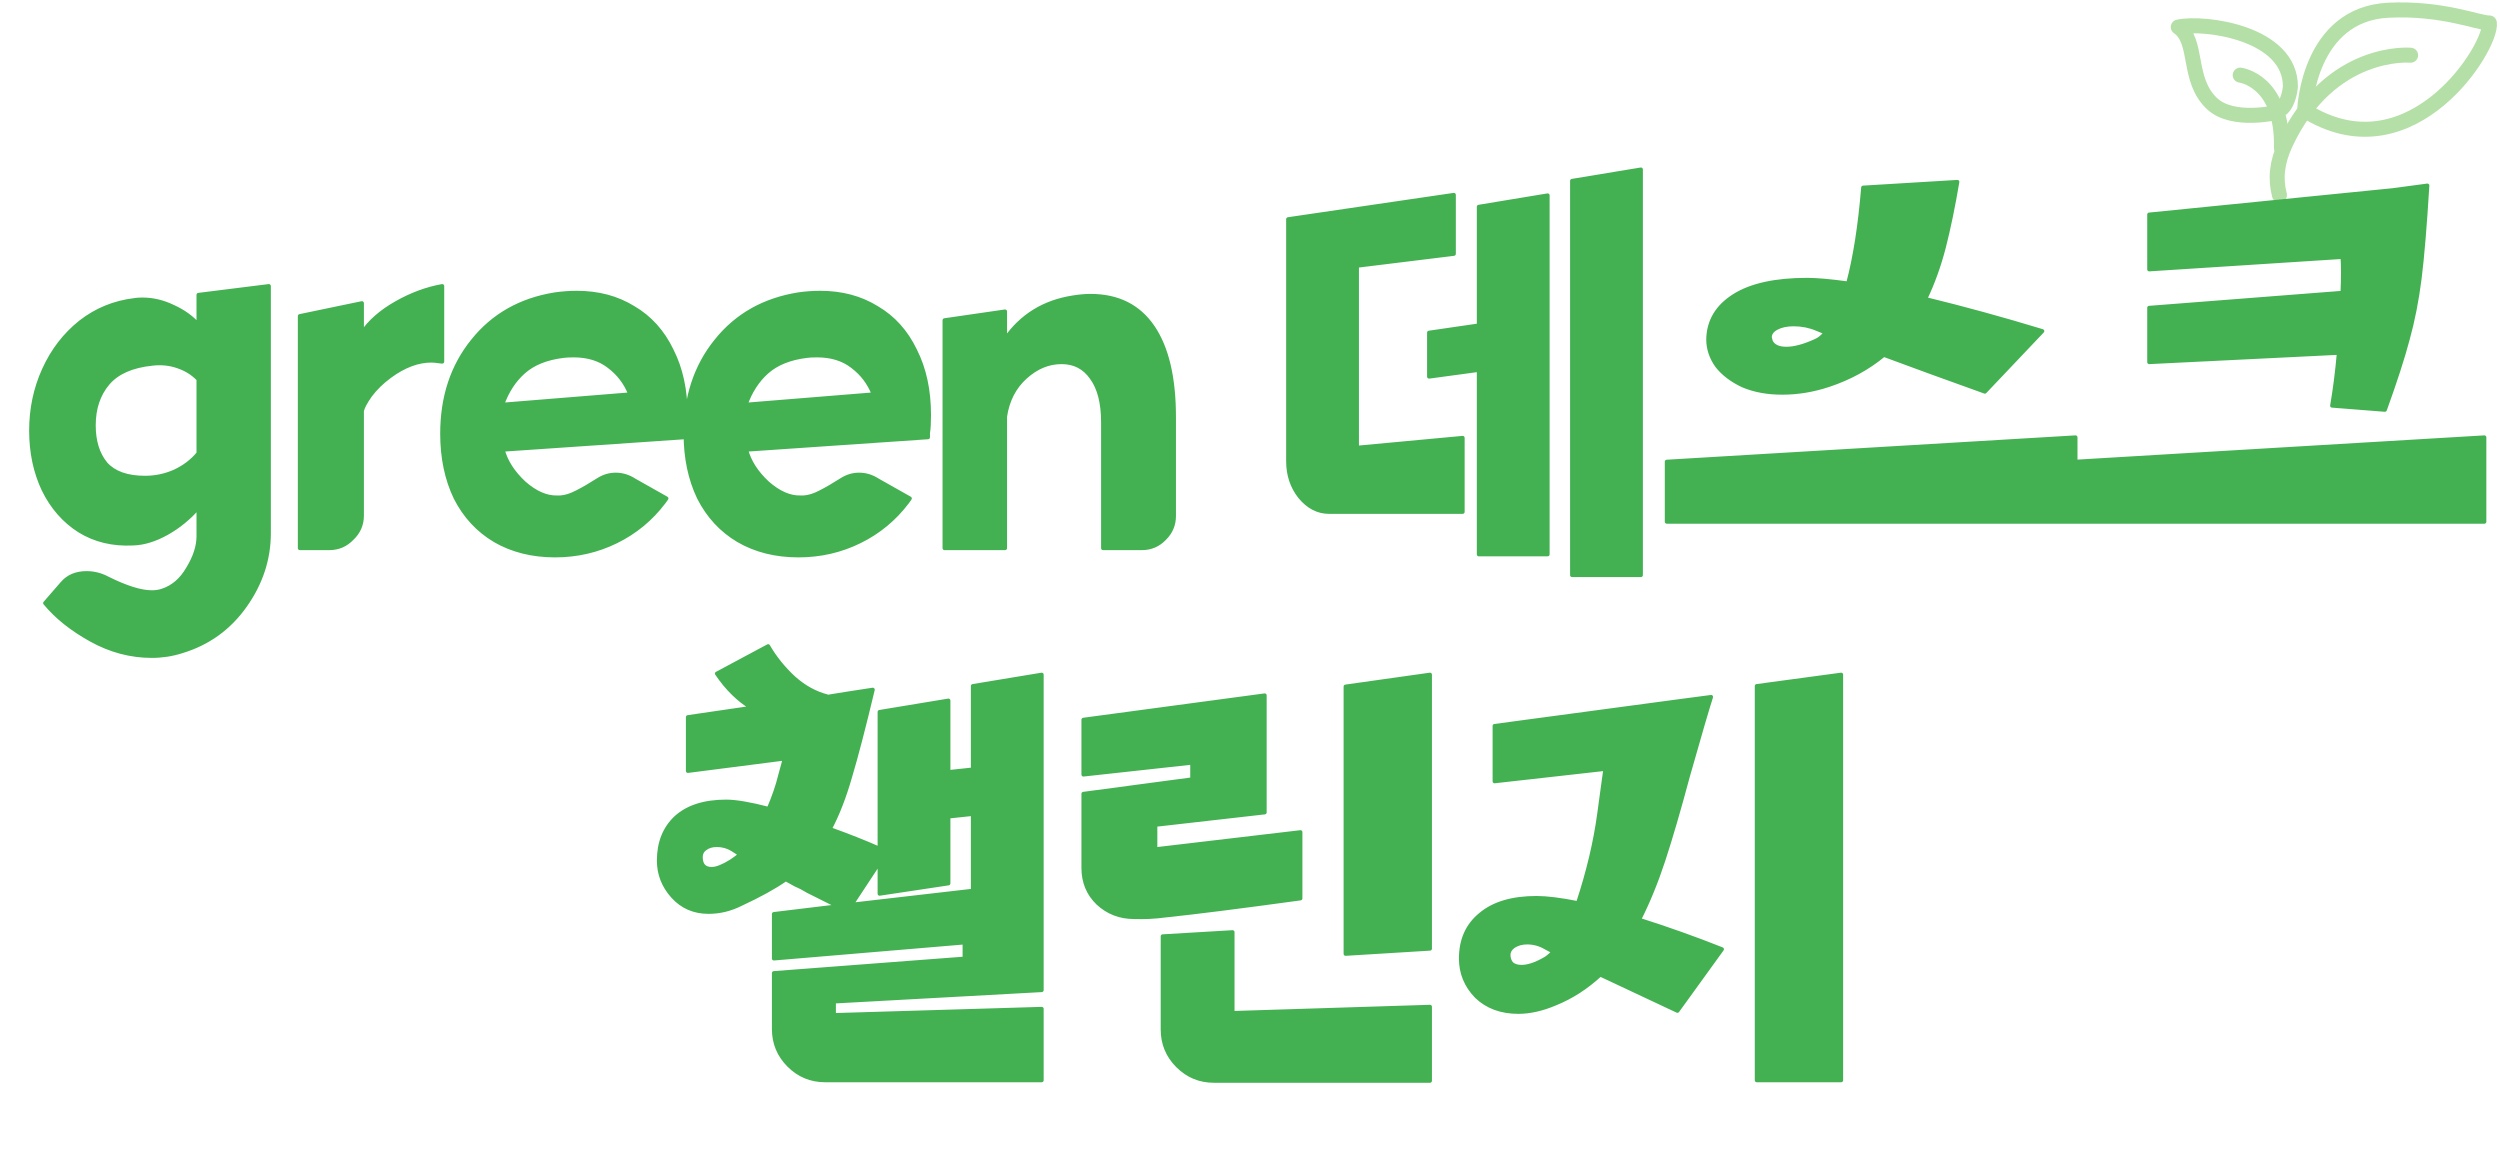 <svg width="386" height="180" viewBox="0 0 386 180" fill="none" xmlns="http://www.w3.org/2000/svg">
<g clip-path="url(#clip0_3225_48584)">
<g clip-path="url(#clip1_3225_48584)">
<path d="M345.888 11.6C345.888 11.6 352.503 12.417 352.254 22.828" stroke="#B4DFA6" stroke-width="2.317" stroke-miterlimit="10" stroke-linecap="round" stroke-linejoin="round"/>
<path d="M372.197 8.525C372.197 8.525 359.775 7.388 352.885 22.165C351.521 25.092 351.292 27.63 351.949 30.117" stroke="#B4DFA6" stroke-width="2.317" stroke-miterlimit="10" stroke-linecap="round" stroke-linejoin="round"/>
<path d="M355.868 16.709C355.868 16.709 356.512 2.207 368.735 1.58C377.128 1.155 382.744 3.602 384.356 3.543C384.839 7.14 372.575 26.796 356.554 17.479" stroke="#B4DFA6" stroke-width="2.317" stroke-miterlimit="10" stroke-linecap="round" stroke-linejoin="round"/>
<path d="M351.499 17.37C351.499 17.37 344.761 18.983 341.575 16.035C337.591 12.35 339.52 6.367 336.326 4.178C340.348 3.306 353.71 5.062 353.64 13.418C353.567 14.179 353.218 15.898 352.408 16.68" stroke="#B4DFA6" stroke-width="2.317" stroke-miterlimit="10" stroke-linecap="round" stroke-linejoin="round"/>
</g>
<path d="M22.4 73.76C24 73.76 25.52 73.44 26.96 72.8C28.453 72.107 29.68 71.173 30.64 70V58.56C29.787 57.653 28.72 56.987 27.44 56.56C26.213 56.133 24.907 56 23.52 56.16C20.373 56.48 18.08 57.493 16.64 59.2C15.2 60.907 14.48 63.067 14.48 65.68C14.48 68.133 15.093 70.107 16.32 71.6C17.6 73.04 19.627 73.76 22.4 73.76ZM4.8 66.48C4.8 63.12 5.467 59.973 6.8 57.04C8.133 54.107 10 51.68 12.4 49.76C14.853 47.84 17.653 46.693 20.8 46.32C21.067 46.267 21.467 46.24 22 46.24C23.6 46.24 25.173 46.613 26.72 47.36C28.267 48.053 29.573 48.987 30.64 50.16V45.52L41.52 44.16V82.32C41.52 86.32 40.293 90.053 37.84 93.52C35.387 96.987 32.133 99.333 28.08 100.56C26.587 101.04 25.04 101.28 23.44 101.28C20.187 101.28 17.067 100.453 14.08 98.8C11.093 97.147 8.72 95.253 6.96 93.12L9.6 90.08C10.507 89.013 11.76 88.48 13.36 88.48C14.48 88.48 15.547 88.747 16.56 89.28C19.44 90.72 21.733 91.44 23.44 91.44C24.027 91.44 24.56 91.36 25.04 91.2C26.693 90.667 28.027 89.52 29.04 87.76C30.107 86 30.64 84.347 30.64 82.8V78.32C29.2 79.973 27.573 81.307 25.76 82.32C23.947 83.333 22.213 83.867 20.56 83.92C17.413 84.08 14.64 83.413 12.24 81.92C9.893 80.427 8.053 78.32 6.72 75.6C5.44 72.88 4.8 69.84 4.8 66.48ZM46.288 48.8L55.888 46.8V51.44C57.061 49.68 58.821 48.133 61.167 46.8C63.514 45.467 65.888 44.587 68.287 44.16V55.84H68.207C67.461 55.733 66.927 55.68 66.608 55.68C64.528 55.68 62.394 56.48 60.208 58.08C58.981 58.987 57.968 59.973 57.167 61.04C56.421 62.107 55.994 62.907 55.888 63.44V79.6C55.888 80.987 55.381 82.16 54.367 83.12C53.407 84.133 52.234 84.64 50.847 84.64H46.288V48.8ZM97.306 60.88C96.612 59.12 95.519 57.68 94.026 56.56C92.586 55.44 90.772 54.88 88.586 54.88C87.892 54.88 87.359 54.907 86.986 54.96C84.372 55.28 82.319 56.107 80.826 57.44C79.386 58.72 78.292 60.4 77.546 62.48L97.306 60.88ZM68.266 66.96C68.266 61.307 69.839 56.533 72.986 52.64C76.132 48.693 80.372 46.293 85.706 45.44C86.826 45.28 87.946 45.2 89.066 45.2C92.372 45.2 95.279 45.973 97.786 47.52C100.346 49.013 102.319 51.2 103.706 54.08C105.146 56.907 105.866 60.24 105.866 64.08C105.866 65.307 105.812 66.24 105.706 66.88V67.52L77.626 69.44C78.106 71.253 79.199 72.96 80.906 74.56C82.666 76.107 84.372 76.853 86.026 76.8H86.506C87.306 76.747 88.159 76.48 89.066 76C90.026 75.52 91.172 74.853 92.506 74C93.306 73.52 94.159 73.28 95.066 73.28C96.079 73.28 97.039 73.573 97.946 74.16L102.906 76.96L102.506 77.52C100.532 80.133 98.079 82.16 95.146 83.6C92.212 85.04 89.066 85.76 85.706 85.76C82.186 85.76 79.092 84.987 76.426 83.44C73.812 81.893 71.786 79.707 70.346 76.88C68.959 74 68.266 70.693 68.266 66.96ZM134.887 60.88C134.194 59.12 133.1 57.68 131.607 56.56C130.167 55.44 128.354 54.88 126.167 54.88C125.474 54.88 124.94 54.907 124.567 54.96C121.954 55.28 119.9 56.107 118.407 57.44C116.967 58.72 115.874 60.4 115.127 62.48L134.887 60.88ZM105.847 66.96C105.847 61.307 107.42 56.533 110.567 52.64C113.714 48.693 117.954 46.293 123.287 45.44C124.407 45.28 125.527 45.2 126.647 45.2C129.954 45.2 132.86 45.973 135.367 47.52C137.927 49.013 139.9 51.2 141.287 54.08C142.727 56.907 143.447 60.24 143.447 64.08C143.447 65.307 143.394 66.24 143.287 66.88V67.52L115.207 69.44C115.687 71.253 116.78 72.96 118.487 74.56C120.247 76.107 121.954 76.853 123.607 76.8H124.087C124.887 76.747 125.74 76.48 126.647 76C127.607 75.52 128.754 74.853 130.087 74C130.887 73.52 131.74 73.28 132.647 73.28C133.66 73.28 134.62 73.573 135.527 74.16L140.487 76.96L140.087 77.52C138.114 80.133 135.66 82.16 132.727 83.6C129.794 85.04 126.647 85.76 123.287 85.76C119.767 85.76 116.674 84.987 114.007 83.44C111.394 81.893 109.367 79.707 107.927 76.88C106.54 74 105.847 70.693 105.847 66.96ZM165.668 45.92C166.628 45.76 167.535 45.68 168.388 45.68C172.601 45.68 175.801 47.28 177.988 50.48C180.175 53.68 181.268 58.32 181.268 64.4V79.68C181.268 81.013 180.788 82.16 179.828 83.12C178.868 84.133 177.695 84.64 176.308 84.64H170.308V65.2C170.308 62.213 169.721 59.92 168.548 58.32C167.428 56.72 165.881 55.92 163.908 55.92C161.881 55.92 160.015 56.693 158.308 58.24C156.601 59.787 155.561 61.813 155.188 64.32V84.64H145.828V49.44L155.188 48.08V52.4C157.695 48.773 161.188 46.613 165.668 45.92ZM228.321 85.6V57.12L220.641 58.16V51.36L228.321 50.24V31.92L238.961 30.16V85.6H228.321ZM198.881 33.84L224.481 30.08V39.2L209.521 41.04V69.12L225.841 67.6V79.04H205.201C203.495 79.04 202.001 78.267 200.721 76.72C199.495 75.173 198.881 73.333 198.881 71.2V33.84ZM242.721 27.92L253.361 26.16V88.8H242.721V27.92ZM320.464 80.56H257.344V71.28L320.464 67.52V80.56ZM263.744 52.4C263.797 49.573 265.13 47.333 267.744 45.68C270.357 44.027 274.117 43.2 279.024 43.2C280.517 43.2 282.624 43.387 285.344 43.76C286.41 39.76 287.184 34.827 287.664 28.96L302.224 28.08C301.584 31.867 300.89 35.227 300.144 38.16C299.397 41.04 298.437 43.707 297.264 46.16C303.184 47.6 309.21 49.253 315.344 51.12L306.464 60.48C300.65 58.4 295.45 56.507 290.864 54.8C288.41 56.827 285.584 58.373 282.384 59.44C279.984 60.24 277.584 60.64 275.184 60.64C272.89 60.64 270.864 60.267 269.104 59.52C267.397 58.72 266.064 57.707 265.104 56.48C264.197 55.2 263.744 53.84 263.744 52.4ZM273.424 52.72C273.797 53.467 274.597 53.84 275.824 53.84C277.05 53.84 278.544 53.44 280.304 52.64C280.837 52.427 281.37 52 281.904 51.36L280.544 50.8C279.424 50.32 278.224 50.08 276.944 50.08C275.877 50.08 274.997 50.267 274.304 50.64C273.61 51.013 273.264 51.493 273.264 52.08L273.424 52.72ZM383.592 80.56H320.472V71.28L383.592 67.52V80.56ZM331.832 47.52L361.672 45.2C361.779 42.853 361.779 41.013 361.672 39.68L331.832 41.6V33.12L369.432 29.36L374.792 28.64C374.419 34.827 374.019 39.627 373.592 43.04C373.165 46.4 372.552 49.52 371.752 52.4C371.005 55.227 369.832 58.853 368.232 63.28L360.072 62.64C360.499 60.187 360.845 57.467 361.112 54.48L331.832 55.92V47.52ZM128.763 154.64V156.72L160.843 155.76V166.8H127.403C125.217 166.8 123.35 166.027 121.803 164.48C120.257 162.933 119.483 161.067 119.483 158.88V150.24L148.923 148V145.52L119.483 148V141.12L129.403 139.92L124.763 137.6C124.07 137.173 123.403 136.827 122.763 136.56C122.177 136.24 121.697 135.973 121.323 135.76C119.563 136.987 117.243 138.267 114.363 139.6C112.763 140.4 111.11 140.8 109.403 140.8C107.163 140.8 105.323 140 103.883 138.4C102.443 136.8 101.723 134.96 101.723 132.88C101.723 130.107 102.603 127.893 104.363 126.24C106.177 124.587 108.763 123.76 112.123 123.76C113.617 123.76 115.803 124.133 118.683 124.88C119.483 123.013 120.07 121.307 120.443 119.76C120.87 118.213 121.11 117.333 121.163 117.12L106.203 119.04V110.72L116.043 109.28C114.017 108.053 112.23 106.293 110.683 104L118.603 99.76C119.617 101.52 120.923 103.147 122.523 104.64C124.123 106.08 125.857 107.04 127.723 107.52L127.643 107.6L130.603 107.12L134.763 106.48C133.377 112.293 132.203 116.8 131.243 120C130.337 123.147 129.297 125.813 128.123 128C130.95 129.013 133.51 130.027 135.803 131.04V109.92L146.443 108.16V119.2L150.203 118.8V105.92L160.843 104.16V152.88L128.763 154.64ZM108.203 132.32C108.203 133.547 108.763 134.16 109.883 134.16C110.63 134.16 111.643 133.76 112.923 132.96C113.563 132.533 114.017 132.187 114.283 131.92L113.163 131.2C112.417 130.72 111.59 130.48 110.683 130.48C109.937 130.48 109.323 130.667 108.843 131.04C108.417 131.36 108.203 131.787 108.203 132.32ZM150.203 137.52V125.68L146.443 126.08V136.4L135.803 138V133.12L131.483 139.68L150.203 137.52ZM220.793 166.88H187.433C185.247 166.88 183.38 166.107 181.833 164.56C180.287 163.013 179.513 161.147 179.513 158.96V144.56L190.313 143.92V156.4L220.793 155.44V166.88ZM207.753 106L220.793 104.16V146.48L207.753 147.28V106ZM178.393 127.36V131.12L200.793 128.48V138.72C191.46 140 184.5 140.88 179.913 141.36C178.313 141.573 176.713 141.653 175.113 141.6C172.927 141.6 171.06 140.88 169.513 139.44C168.02 138 167.273 136.187 167.273 134V122.56L184.073 120.32V117.76L167.273 119.6V111.12L195.273 107.36V125.44L178.393 127.36ZM271.238 166.8V105.92L284.278 104.16V166.8H271.238ZM258.758 108.32L264.198 107.6C263.611 109.413 262.411 113.52 260.598 119.92C259.211 125.093 257.958 129.387 256.838 132.8C255.718 136.213 254.464 139.28 253.078 142C257.451 143.387 261.718 144.907 265.878 146.56L258.998 156.08L247.078 150.48C244.944 152.453 242.624 153.947 240.118 154.96C238.091 155.813 236.198 156.24 234.438 156.24C231.771 156.24 229.611 155.44 227.958 153.84C226.358 152.187 225.558 150.24 225.558 148C225.558 145.12 226.571 142.853 228.598 141.2C230.624 139.493 233.504 138.64 237.238 138.64C238.838 138.64 240.971 138.907 243.638 139.44C245.238 134.587 246.331 129.973 246.918 125.6C247.504 121.227 247.824 118.933 247.878 118.72L230.758 120.64V112.08L258.758 108.32ZM232.918 147.44C232.918 147.973 233.078 148.427 233.398 148.8C233.771 149.12 234.278 149.28 234.918 149.28C235.931 149.28 237.131 148.88 238.518 148.08C238.838 147.92 239.291 147.547 239.878 146.96L238.678 146.32C237.771 145.787 236.811 145.52 235.798 145.52C234.998 145.52 234.304 145.707 233.718 146.08C233.184 146.453 232.918 146.907 232.918 147.44Z" fill="#43B152"/>
<path d="M26.96 72.8L27.082 73.074L27.086 73.072L26.96 72.8ZM30.64 70L30.872 70.19C30.916 70.136 30.94 70.069 30.94 70H30.64ZM30.64 58.56H30.94C30.94 58.484 30.911 58.41 30.858 58.354L30.64 58.56ZM27.44 56.56L27.341 56.843L27.345 56.845L27.44 56.56ZM23.52 56.16L23.55 56.459L23.554 56.458L23.52 56.16ZM16.64 59.2L16.411 59.007L16.64 59.2ZM16.32 71.6L16.088 71.791L16.096 71.799L16.32 71.6ZM6.8 57.04L7.073 57.164L6.8 57.04ZM12.4 49.76L12.215 49.524L12.213 49.526L12.4 49.76ZM20.8 46.32L20.835 46.618C20.843 46.617 20.851 46.616 20.859 46.614L20.8 46.32ZM26.72 47.36L26.59 47.63L26.597 47.634L26.72 47.36ZM30.64 50.16L30.418 50.362C30.501 50.453 30.633 50.484 30.748 50.44C30.864 50.395 30.94 50.284 30.94 50.16H30.64ZM30.64 45.52L30.603 45.222C30.453 45.241 30.34 45.369 30.34 45.52H30.64ZM41.52 44.16H41.82C41.82 44.074 41.783 43.992 41.718 43.935C41.654 43.878 41.568 43.852 41.483 43.862L41.52 44.16ZM37.84 93.52L38.085 93.693L37.84 93.52ZM28.08 100.56L27.993 100.273L27.988 100.274L28.08 100.56ZM14.08 98.8L13.935 99.062L14.08 98.8ZM6.96 93.12L6.733 92.923C6.637 93.034 6.635 93.198 6.729 93.311L6.96 93.12ZM9.6 90.08L9.827 90.277L9.829 90.274L9.6 90.08ZM16.56 89.28L16.42 89.546L16.426 89.548L16.56 89.28ZM25.04 91.2L24.948 90.915L24.945 90.915L25.04 91.2ZM29.04 87.76L28.783 87.605L28.78 87.61L29.04 87.76ZM30.64 78.32H30.94C30.94 78.195 30.862 78.083 30.745 78.039C30.628 77.995 30.496 78.029 30.414 78.123L30.64 78.32ZM25.76 82.32L25.614 82.058L25.76 82.32ZM20.56 83.92L20.55 83.62L20.545 83.62L20.56 83.92ZM12.24 81.92L12.079 82.173L12.082 82.175L12.24 81.92ZM6.72 75.6L6.449 75.728L6.451 75.732L6.72 75.6ZM22.4 74.06C24.041 74.06 25.603 73.731 27.082 73.074L26.838 72.526C25.437 73.148 23.959 73.46 22.4 73.46V74.06ZM27.086 73.072C28.617 72.361 29.881 71.401 30.872 70.19L30.408 69.81C29.479 70.945 28.29 71.852 26.834 72.528L27.086 73.072ZM30.94 70V58.56H30.34V70H30.94ZM30.858 58.354C29.968 57.409 28.858 56.716 27.535 56.275L27.345 56.845C28.582 57.257 29.605 57.898 30.422 58.766L30.858 58.354ZM27.539 56.277C26.266 55.834 24.914 55.697 23.486 55.862L23.554 56.458C24.9 56.303 26.161 56.433 27.341 56.843L27.539 56.277ZM23.49 55.861C20.298 56.186 17.919 57.219 16.411 59.007L16.869 59.394C18.241 57.767 20.449 56.774 23.55 56.459L23.49 55.861ZM16.411 59.007C14.918 60.776 14.18 63.008 14.18 65.68H14.78C14.78 63.125 15.482 61.037 16.869 59.394L16.411 59.007ZM14.18 65.68C14.18 68.184 14.807 70.23 16.088 71.79L16.552 71.41C15.38 69.983 14.78 68.083 14.78 65.68H14.18ZM16.096 71.799C17.454 73.327 19.579 74.06 22.4 74.06V73.46C19.674 73.46 17.746 72.753 16.544 71.401L16.096 71.799ZM5.1 66.48C5.1 63.161 5.758 60.057 7.073 57.164L6.527 56.916C5.175 59.89 4.5 63.079 4.5 66.48H5.1ZM7.073 57.164C8.388 54.272 10.226 51.883 12.587 49.994L12.213 49.526C9.774 51.477 7.879 53.942 6.527 56.916L7.073 57.164ZM12.585 49.996C14.994 48.111 17.742 46.985 20.835 46.618L20.765 46.022C17.564 46.402 14.713 47.569 12.215 49.524L12.585 49.996ZM20.859 46.614C21.096 46.567 21.471 46.54 22 46.54V45.94C21.462 45.94 21.038 45.967 20.741 46.026L20.859 46.614ZM22 46.54C23.552 46.54 25.081 46.902 26.59 47.63L26.85 47.09C25.266 46.325 23.648 45.94 22 45.94V46.54ZM26.597 47.634C28.109 48.311 29.381 49.221 30.418 50.362L30.862 49.958C29.766 48.752 28.424 47.795 26.843 47.086L26.597 47.634ZM30.94 50.16V45.52H30.34V50.16H30.94ZM30.677 45.818L41.557 44.458L41.483 43.862L30.603 45.222L30.677 45.818ZM41.22 44.16V82.32H41.82V44.16H41.22ZM41.22 82.32C41.22 86.254 40.015 89.927 37.595 93.347L38.085 93.693C40.572 90.179 41.82 86.386 41.82 82.32H41.22ZM37.595 93.347C35.18 96.759 31.982 99.066 27.993 100.273L28.167 100.847C32.284 99.601 35.593 97.214 38.085 93.693L37.595 93.347ZM27.988 100.274C26.525 100.745 25.009 100.98 23.44 100.98V101.58C25.07 101.58 26.648 101.335 28.172 100.846L27.988 100.274ZM23.44 100.98C20.24 100.98 17.17 100.168 14.225 98.537L13.935 99.062C16.964 100.739 20.133 101.58 23.44 101.58V100.98ZM14.225 98.537C11.264 96.898 8.923 95.028 7.191 92.929L6.729 93.311C8.517 95.479 10.923 97.395 13.935 99.062L14.225 98.537ZM7.187 93.317L9.827 90.277L9.373 89.883L6.733 92.923L7.187 93.317ZM9.829 90.274C10.67 89.285 11.834 88.78 13.36 88.78V88.18C11.686 88.18 10.344 88.742 9.371 89.886L9.829 90.274ZM13.36 88.78C14.43 88.78 15.449 89.034 16.42 89.546L16.7 89.014C15.644 88.459 14.53 88.18 13.36 88.18V88.78ZM16.426 89.548C19.317 90.994 21.662 91.74 23.44 91.74V91.14C21.805 91.14 19.563 90.446 16.694 89.012L16.426 89.548ZM23.44 91.74C24.054 91.74 24.62 91.656 25.135 91.485L24.945 90.915C24.5 91.064 24 91.14 23.44 91.14V91.74ZM25.132 91.486C26.868 90.925 28.256 89.723 29.3 87.91L28.78 87.61C27.797 89.317 26.519 90.408 24.948 90.915L25.132 91.486ZM29.297 87.915C30.383 86.124 30.94 84.417 30.94 82.8H30.34C30.34 84.277 29.831 85.876 28.783 87.605L29.297 87.915ZM30.94 82.8V78.32H30.34V82.8H30.94ZM30.414 78.123C28.995 79.752 27.395 81.063 25.614 82.058L25.906 82.582C27.752 81.551 29.405 80.195 30.866 78.517L30.414 78.123ZM25.614 82.058C23.832 83.054 22.145 83.569 20.55 83.62L20.57 84.22C22.282 84.165 24.062 83.613 25.906 82.582L25.614 82.058ZM20.545 83.62C17.452 83.778 14.741 83.123 12.399 81.665L12.082 82.175C14.539 83.704 17.375 84.382 20.575 84.22L20.545 83.62ZM12.401 81.667C10.105 80.206 8.301 78.143 6.989 75.468L6.451 75.732C7.806 78.497 9.682 80.647 12.079 82.173L12.401 81.667ZM6.991 75.472C5.732 72.797 5.1 69.801 5.1 66.48H4.5C4.5 69.879 5.148 72.963 6.449 75.728L6.991 75.472ZM46.288 48.8L46.226 48.506C46.087 48.535 45.987 48.658 45.987 48.8H46.288ZM55.888 46.8H56.188C56.188 46.71 56.147 46.624 56.077 46.567C56.007 46.51 55.915 46.488 55.826 46.506L55.888 46.8ZM55.888 51.44H55.587C55.587 51.572 55.674 51.689 55.801 51.727C55.927 51.765 56.064 51.716 56.137 51.606L55.888 51.44ZM61.167 46.8L61.316 47.061L61.167 46.8ZM68.287 44.16H68.588C68.588 44.071 68.548 43.987 68.48 43.93C68.412 43.873 68.322 43.849 68.235 43.865L68.287 44.16ZM68.287 55.84V56.14C68.453 56.14 68.588 56.006 68.588 55.84H68.287ZM68.207 55.84L68.165 56.137C68.179 56.139 68.193 56.14 68.207 56.14V55.84ZM60.208 58.08L60.03 57.838L60.029 57.839L60.208 58.08ZM57.167 61.04L56.927 60.86L56.922 60.868L57.167 61.04ZM55.888 63.44L55.593 63.381C55.59 63.401 55.587 63.42 55.587 63.44H55.888ZM54.367 83.12L54.161 82.902C54.157 82.906 54.153 82.91 54.15 82.914L54.367 83.12ZM46.288 84.64H45.987C45.987 84.806 46.122 84.94 46.288 84.94V84.64ZM46.349 49.094L55.949 47.094L55.826 46.506L46.226 48.506L46.349 49.094ZM55.587 46.8V51.44H56.188V46.8H55.587ZM56.137 51.606C57.278 49.895 58.999 48.377 61.316 47.061L61.019 46.539C58.643 47.889 56.843 49.465 55.638 51.274L56.137 51.606ZM61.316 47.061C63.636 45.743 65.977 44.876 68.34 44.455L68.235 43.865C65.798 44.298 63.392 45.191 61.019 46.539L61.316 47.061ZM67.987 44.16V55.84H68.588V44.16H67.987ZM68.287 55.54H68.207V56.14H68.287V55.54ZM68.25 55.543C67.503 55.436 66.951 55.38 66.608 55.38V55.98C66.904 55.98 67.419 56.03 68.165 56.137L68.25 55.543ZM66.608 55.38C64.447 55.38 62.253 56.212 60.03 57.838L60.385 58.322C62.535 56.748 64.608 55.98 66.608 55.98V55.38ZM60.029 57.839C58.782 58.76 57.747 59.767 56.928 60.86L57.407 61.22C58.188 60.18 59.179 59.213 60.386 58.321L60.029 57.839ZM56.922 60.868C56.175 61.934 55.714 62.78 55.593 63.381L56.182 63.499C56.275 63.033 56.666 62.279 57.413 61.212L56.922 60.868ZM55.587 63.44V79.6H56.188V63.44H55.587ZM55.587 79.6C55.587 80.904 55.115 81.998 54.161 82.902L54.574 83.338C55.647 82.322 56.188 81.07 56.188 79.6H55.587ZM54.15 82.914C53.246 83.868 52.151 84.34 50.847 84.34V84.94C52.317 84.94 53.569 84.399 54.585 83.326L54.15 82.914ZM50.847 84.34H46.288V84.94H50.847V84.34ZM46.587 84.64V48.8H45.987V84.64H46.587ZM97.306 60.88L97.33 61.179C97.424 61.171 97.51 61.119 97.56 61.039C97.611 60.958 97.62 60.858 97.585 60.77L97.306 60.88ZM94.026 56.56L93.841 56.797L93.846 56.8L94.026 56.56ZM86.986 54.96L87.022 55.258L87.028 55.257L86.986 54.96ZM80.826 57.44L81.025 57.664L81.025 57.664L80.826 57.44ZM77.546 62.48L77.263 62.379C77.229 62.475 77.246 62.581 77.307 62.662C77.369 62.743 77.468 62.787 77.57 62.779L77.546 62.48ZM72.986 52.64L73.219 52.829L73.22 52.827L72.986 52.64ZM85.706 45.44L85.663 45.143L85.658 45.144L85.706 45.44ZM97.786 47.52L97.628 47.775L97.635 47.779L97.786 47.52ZM103.706 54.08L103.435 54.21L103.438 54.216L103.706 54.08ZM105.706 66.88L105.41 66.831C105.407 66.847 105.406 66.864 105.406 66.88H105.706ZM105.706 67.52L105.726 67.819C105.883 67.808 106.006 67.678 106.006 67.52H105.706ZM77.626 69.44L77.605 69.141C77.516 69.147 77.434 69.192 77.382 69.265C77.33 69.338 77.313 69.43 77.336 69.517L77.626 69.44ZM80.906 74.56L80.7 74.779L80.708 74.785L80.906 74.56ZM86.026 76.8V76.5L86.016 76.5L86.026 76.8ZM86.506 76.8V77.1C86.512 77.1 86.519 77.1 86.526 77.099L86.506 76.8ZM89.066 76L88.931 75.732L88.925 75.735L89.066 76ZM92.506 74L92.351 73.743L92.344 73.747L92.506 74ZM97.946 74.16L97.783 74.412C97.788 74.415 97.793 74.418 97.798 74.421L97.946 74.16ZM102.906 76.96L103.15 77.134C103.199 77.065 103.217 76.978 103.199 76.895C103.18 76.812 103.127 76.741 103.053 76.699L102.906 76.96ZM102.506 77.52L102.745 77.701L102.75 77.694L102.506 77.52ZM95.146 83.6L95.013 83.331L95.146 83.6ZM76.426 83.44L76.273 83.698L76.275 83.7L76.426 83.44ZM70.346 76.88L70.075 77.01L70.078 77.016L70.346 76.88ZM97.585 60.77C96.871 58.959 95.744 57.474 94.206 56.32L93.846 56.8C95.294 57.886 96.353 59.281 97.026 60.99L97.585 60.77ZM94.21 56.323C92.707 55.155 90.825 54.58 88.586 54.58V55.18C90.719 55.18 92.464 55.725 93.841 56.797L94.21 56.323ZM88.586 54.58C87.888 54.58 87.338 54.607 86.943 54.663L87.028 55.257C87.38 55.207 87.897 55.18 88.586 55.18V54.58ZM86.949 54.662C84.294 54.987 82.177 55.831 80.626 57.216L81.025 57.664C82.461 56.382 84.451 55.573 87.022 55.258L86.949 54.662ZM80.626 57.216C79.144 58.534 78.024 60.258 77.263 62.379L77.828 62.581C78.56 60.542 79.628 58.906 81.025 57.664L80.626 57.216ZM77.57 62.779L97.33 61.179L97.281 60.581L77.521 62.181L77.57 62.779ZM68.566 66.96C68.566 61.366 70.121 56.662 73.219 52.829L72.752 52.451C69.557 56.405 67.966 61.247 67.966 66.96H68.566ZM73.22 52.827C76.317 48.943 80.488 46.579 85.753 45.736L85.658 45.144C80.257 46.008 75.948 48.444 72.751 52.453L73.22 52.827ZM85.748 45.737C86.854 45.579 87.96 45.5 89.066 45.5V44.9C87.931 44.9 86.797 44.981 85.663 45.143L85.748 45.737ZM89.066 45.5C92.324 45.5 95.174 46.261 97.628 47.775L97.943 47.265C95.383 45.685 92.421 44.9 89.066 44.9V45.5ZM97.635 47.779C100.139 49.24 102.072 51.38 103.435 54.21L103.976 53.95C102.565 51.02 100.553 48.787 97.937 47.261L97.635 47.779ZM103.438 54.216C104.853 56.993 105.566 60.278 105.566 64.08H106.166C106.166 60.203 105.438 56.821 103.973 53.944L103.438 54.216ZM105.566 64.08C105.566 65.302 105.512 66.216 105.41 66.831L106.002 66.929C106.112 66.264 106.166 65.311 106.166 64.08H105.566ZM105.406 66.88V67.52H106.006V66.88H105.406ZM105.685 67.221L77.605 69.141L77.646 69.739L105.726 67.819L105.685 67.221ZM77.336 69.517C77.833 71.397 78.963 73.15 80.7 74.779L81.111 74.341C79.435 72.77 78.378 71.11 77.916 69.363L77.336 69.517ZM80.708 74.785C82.501 76.361 84.279 77.156 86.035 77.1L86.016 76.5C84.466 76.55 82.83 75.852 81.104 74.335L80.708 74.785ZM86.026 77.1H86.506V76.5H86.026V77.1ZM86.526 77.099C87.378 77.043 88.272 76.76 89.206 76.265L88.925 75.735C88.046 76.2 87.234 76.451 86.486 76.501L86.526 77.099ZM89.2 76.268C90.172 75.782 91.329 75.109 92.667 74.253L92.344 73.747C91.016 74.597 89.879 75.258 88.931 75.732L89.2 76.268ZM92.66 74.257C93.415 73.804 94.215 73.58 95.066 73.58V72.98C94.103 72.98 93.197 73.236 92.351 73.743L92.66 74.257ZM95.066 73.58C96.017 73.58 96.921 73.855 97.783 74.412L98.109 73.908C97.157 73.292 96.141 72.98 95.066 72.98V73.58ZM97.798 74.421L102.758 77.221L103.053 76.699L98.093 73.899L97.798 74.421ZM102.662 76.786L102.262 77.346L102.75 77.694L103.15 77.134L102.662 76.786ZM102.266 77.339C100.321 79.915 97.904 81.912 95.013 83.331L95.278 83.869C98.253 82.409 100.743 80.352 102.745 77.701L102.266 77.339ZM95.013 83.331C92.122 84.75 89.021 85.46 85.706 85.46V86.06C89.11 86.06 92.302 85.33 95.278 83.869L95.013 83.331ZM85.706 85.46C82.231 85.46 79.191 84.697 76.576 83.18L76.275 83.7C78.994 85.276 82.14 86.06 85.706 86.06V85.46ZM76.578 83.182C74.016 81.665 72.028 79.522 70.613 76.744L70.078 77.016C71.543 79.891 73.608 82.121 76.273 83.698L76.578 83.182ZM70.616 76.75C69.252 73.917 68.566 70.656 68.566 66.96H67.966C67.966 70.731 68.666 74.083 70.075 77.01L70.616 76.75ZM134.887 60.88L134.911 61.179C135.006 61.171 135.091 61.119 135.141 61.039C135.192 60.958 135.201 60.858 135.166 60.77L134.887 60.88ZM131.607 56.56L131.423 56.797L131.427 56.8L131.607 56.56ZM124.567 54.96L124.603 55.258L124.609 55.257L124.567 54.96ZM118.407 57.44L118.606 57.664L118.607 57.664L118.407 57.44ZM115.127 62.48L114.845 62.379C114.81 62.475 114.827 62.581 114.889 62.662C114.951 62.743 115.049 62.787 115.151 62.779L115.127 62.48ZM110.567 52.64L110.8 52.829L110.801 52.827L110.567 52.64ZM123.287 45.44L123.244 45.143L123.239 45.144L123.287 45.44ZM135.367 47.52L135.209 47.775L135.216 47.779L135.367 47.52ZM141.287 54.08L141.017 54.21L141.02 54.216L141.287 54.08ZM143.287 66.88L142.991 66.831C142.988 66.847 142.987 66.864 142.987 66.88H143.287ZM143.287 67.52L143.307 67.819C143.465 67.808 143.587 67.678 143.587 67.52H143.287ZM115.207 69.44L115.186 69.141C115.097 69.147 115.015 69.192 114.963 69.265C114.911 69.338 114.894 69.43 114.917 69.517L115.207 69.44ZM118.487 74.56L118.282 74.779L118.289 74.785L118.487 74.56ZM123.607 76.8V76.5L123.597 76.5L123.607 76.8ZM124.087 76.8V77.1C124.094 77.1 124.1 77.1 124.107 77.099L124.087 76.8ZM126.647 76L126.513 75.732L126.507 75.735L126.647 76ZM130.087 74L129.932 73.743L129.925 73.747L130.087 74ZM135.527 74.16L135.364 74.412C135.369 74.415 135.374 74.418 135.379 74.421L135.527 74.16ZM140.487 76.96L140.731 77.134C140.78 77.065 140.798 76.978 140.78 76.895C140.761 76.812 140.708 76.741 140.634 76.699L140.487 76.96ZM140.087 77.52L140.326 77.701L140.331 77.694L140.087 77.52ZM132.727 83.6L132.595 83.331L132.727 83.6ZM114.007 83.44L113.854 83.698L113.856 83.7L114.007 83.44ZM107.927 76.88L107.657 77.01L107.66 77.016L107.927 76.88ZM135.166 60.77C134.453 58.959 133.325 57.474 131.787 56.32L131.427 56.8C132.875 57.886 133.934 59.281 134.608 60.99L135.166 60.77ZM131.791 56.323C130.289 55.155 128.407 54.58 126.167 54.58V55.18C128.301 55.18 130.045 55.725 131.423 56.797L131.791 56.323ZM126.167 54.58C125.469 54.58 124.919 54.607 124.524 54.663L124.609 55.257C124.961 55.207 125.478 55.18 126.167 55.18V54.58ZM124.53 54.662C121.875 54.987 119.758 55.831 118.207 57.216L118.607 57.664C120.042 56.382 122.032 55.573 124.603 55.258L124.53 54.662ZM118.208 57.216C116.725 58.534 115.606 60.258 114.845 62.379L115.409 62.581C116.141 60.542 117.209 58.906 118.606 57.664L118.208 57.216ZM115.151 62.779L134.911 61.179L134.863 60.581L115.103 62.181L115.151 62.779ZM106.147 66.96C106.147 61.366 107.702 56.662 110.8 52.829L110.334 52.451C107.138 56.405 105.547 61.247 105.547 66.96H106.147ZM110.801 52.827C113.898 48.943 118.069 46.579 123.334 45.736L123.239 45.144C117.838 46.008 113.529 48.444 110.332 52.453L110.801 52.827ZM123.329 45.737C124.435 45.579 125.541 45.5 126.647 45.5V44.9C125.513 44.9 124.378 44.981 123.244 45.143L123.329 45.737ZM126.647 45.5C129.905 45.5 132.756 46.261 135.209 47.775L135.524 47.265C132.965 45.685 130.002 44.9 126.647 44.9V45.5ZM135.216 47.779C137.72 49.24 139.654 51.38 141.017 54.21L141.557 53.95C140.147 51.02 138.134 48.787 135.518 47.261L135.216 47.779ZM141.02 54.216C142.434 56.993 143.147 60.278 143.147 64.08H143.747C143.747 60.203 143.02 56.821 141.554 53.944L141.02 54.216ZM143.147 64.08C143.147 65.302 143.093 66.216 142.991 66.831L143.583 66.929C143.694 66.264 143.747 65.311 143.747 64.08H143.147ZM142.987 66.88V67.52H143.587V66.88H142.987ZM143.266 67.221L115.186 69.141L115.227 69.739L143.307 67.819L143.266 67.221ZM114.917 69.517C115.414 71.397 116.544 73.15 118.282 74.779L118.692 74.341C117.016 72.77 115.959 71.11 115.497 69.363L114.917 69.517ZM118.289 74.785C120.082 76.361 121.86 77.156 123.617 77.1L123.597 76.5C122.047 76.55 120.412 75.852 118.685 74.335L118.289 74.785ZM123.607 77.1H124.087V76.5H123.607V77.1ZM124.107 77.099C124.959 77.043 125.853 76.76 126.787 76.265L126.507 75.735C125.627 76.2 124.815 76.451 124.067 76.501L124.107 77.099ZM126.781 76.268C127.754 75.782 128.91 75.109 130.249 74.253L129.925 73.747C128.597 74.597 127.46 75.258 126.513 75.732L126.781 76.268ZM130.241 74.257C130.996 73.804 131.796 73.58 132.647 73.58V72.98C131.684 72.98 130.778 73.236 129.933 73.743L130.241 74.257ZM132.647 73.58C133.599 73.58 134.502 73.855 135.364 74.412L135.69 73.908C134.738 73.292 133.722 72.98 132.647 72.98V73.58ZM135.379 74.421L140.339 77.221L140.634 76.699L135.674 73.899L135.379 74.421ZM140.243 76.786L139.843 77.346L140.331 77.694L140.731 77.134L140.243 76.786ZM139.847 77.339C137.902 79.915 135.486 81.912 132.595 83.331L132.859 83.869C135.835 82.409 138.325 80.352 140.326 77.701L139.847 77.339ZM132.595 83.331C129.704 84.75 126.602 85.46 123.287 85.46V86.06C126.691 86.06 129.883 85.33 132.859 83.869L132.595 83.331ZM123.287 85.46C119.812 85.46 116.772 84.697 114.157 83.18L113.856 83.7C116.575 85.276 119.722 86.06 123.287 86.06V85.46ZM114.16 83.182C111.598 81.665 109.61 79.522 108.194 76.744L107.66 77.016C109.124 79.891 111.19 82.121 113.854 83.698L114.16 83.182ZM108.197 76.75C106.833 73.917 106.147 70.656 106.147 66.96H105.547C105.547 70.731 106.247 74.083 107.657 77.01L108.197 76.75ZM165.668 45.92L165.714 46.217L165.717 46.216L165.668 45.92ZM179.828 83.12L179.616 82.908L179.61 82.914L179.828 83.12ZM170.308 84.64H170.008C170.008 84.806 170.142 84.94 170.308 84.94V84.64ZM168.548 58.32L168.302 58.492L168.306 58.497L168.548 58.32ZM158.308 58.24L158.107 58.018L158.308 58.24ZM155.188 64.32L154.891 64.276C154.889 64.29 154.888 64.305 154.888 64.32H155.188ZM155.188 84.64V84.94C155.354 84.94 155.488 84.806 155.488 84.64H155.188ZM145.828 84.64H145.528C145.528 84.806 145.662 84.94 145.828 84.94V84.64ZM145.828 49.44L145.785 49.143C145.638 49.164 145.528 49.291 145.528 49.44H145.828ZM155.188 48.08H155.488C155.488 47.993 155.45 47.91 155.384 47.853C155.319 47.796 155.231 47.771 155.145 47.783L155.188 48.08ZM155.188 52.4H154.888C154.888 52.531 154.973 52.647 155.099 52.686C155.224 52.725 155.36 52.679 155.435 52.571L155.188 52.4ZM165.717 46.216C166.663 46.058 167.553 45.98 168.388 45.98V45.38C167.516 45.38 166.593 45.462 165.619 45.624L165.717 46.216ZM168.388 45.98C172.513 45.98 175.615 47.539 177.74 50.649L178.236 50.311C175.988 47.021 172.69 45.38 168.388 45.38V45.98ZM177.74 50.649C179.879 53.778 180.968 58.349 180.968 64.4H181.568C181.568 58.291 180.471 53.582 178.236 50.311L177.74 50.649ZM180.968 64.4V79.68H181.568V64.4H180.968ZM180.968 79.68C180.968 80.932 180.521 82.003 179.616 82.908L180.04 83.332C181.055 82.317 181.568 81.094 181.568 79.68H180.968ZM179.61 82.914C178.707 83.868 177.612 84.34 176.308 84.34V84.94C177.778 84.94 179.03 84.399 180.046 83.326L179.61 82.914ZM176.308 84.34H170.308V84.94H176.308V84.34ZM170.608 84.64V65.2H170.008V84.64H170.608ZM170.608 65.2C170.608 62.18 170.016 59.814 168.79 58.143L168.306 58.497C169.427 60.026 170.008 62.247 170.008 65.2H170.608ZM168.794 58.148C167.617 56.467 165.978 55.62 163.908 55.62V56.22C165.785 56.22 167.239 56.973 168.302 58.492L168.794 58.148ZM163.908 55.62C161.797 55.62 159.86 56.428 158.107 58.018L158.51 58.462C160.169 56.958 161.966 56.22 163.908 56.22V55.62ZM158.107 58.018C156.343 59.616 155.274 61.708 154.891 64.276L155.485 64.364C155.849 61.919 156.86 59.958 158.51 58.462L158.107 58.018ZM154.888 64.32V84.64H155.488V64.32H154.888ZM155.188 84.34H145.828V84.94H155.188V84.34ZM146.128 84.64V49.44H145.528V84.64H146.128ZM145.871 49.737L155.231 48.377L155.145 47.783L145.785 49.143L145.871 49.737ZM154.888 48.08V52.4H155.488V48.08H154.888ZM155.435 52.571C157.893 49.014 161.313 46.898 165.714 46.217L165.622 45.623C161.063 46.329 157.496 48.533 154.941 52.229L155.435 52.571ZM228.321 85.6H228.021C228.021 85.766 228.156 85.9 228.321 85.9V85.6ZM228.321 57.12H228.621C228.621 57.033 228.584 56.951 228.519 56.894C228.453 56.837 228.367 56.811 228.281 56.823L228.321 57.12ZM220.641 58.16H220.341C220.341 58.247 220.379 58.329 220.444 58.386C220.509 58.443 220.596 58.469 220.682 58.457L220.641 58.16ZM220.641 51.36L220.598 51.063C220.451 51.085 220.341 51.211 220.341 51.36H220.641ZM228.321 50.24L228.365 50.537C228.512 50.515 228.621 50.389 228.621 50.24H228.321ZM228.321 31.92L228.272 31.624C228.127 31.648 228.021 31.773 228.021 31.92H228.321ZM238.961 30.16H239.261C239.261 30.072 239.223 29.988 239.155 29.931C239.088 29.874 238.999 29.85 238.912 29.864L238.961 30.16ZM238.961 85.6V85.9C239.127 85.9 239.261 85.766 239.261 85.6H238.961ZM198.881 33.84L198.838 33.543C198.69 33.565 198.581 33.691 198.581 33.84H198.881ZM224.481 30.08H224.781C224.781 29.993 224.743 29.91 224.677 29.853C224.611 29.796 224.524 29.77 224.438 29.783L224.481 30.08ZM224.481 39.2L224.518 39.498C224.668 39.479 224.781 39.352 224.781 39.2H224.481ZM209.521 41.04L209.485 40.742C209.334 40.761 209.221 40.889 209.221 41.04H209.521ZM209.521 69.12H209.221C209.221 69.204 209.257 69.285 209.319 69.342C209.382 69.399 209.465 69.427 209.549 69.419L209.521 69.12ZM225.841 67.6H226.141C226.141 67.516 226.106 67.435 226.043 67.378C225.981 67.321 225.897 67.293 225.813 67.301L225.841 67.6ZM225.841 79.04V79.34C226.007 79.34 226.141 79.206 226.141 79.04H225.841ZM200.721 76.72L200.486 76.906L200.49 76.911L200.721 76.72ZM242.721 27.92L242.672 27.624C242.527 27.648 242.421 27.773 242.421 27.92H242.721ZM253.361 26.16H253.661C253.661 26.072 253.623 25.988 253.555 25.931C253.488 25.874 253.399 25.85 253.312 25.864L253.361 26.16ZM253.361 88.8V89.1C253.527 89.1 253.661 88.966 253.661 88.8H253.361ZM242.721 88.8H242.421C242.421 88.966 242.556 89.1 242.721 89.1V88.8ZM228.621 85.6V57.12H228.021V85.6H228.621ZM228.281 56.823L220.601 57.863L220.682 58.457L228.362 57.417L228.281 56.823ZM220.941 58.16V51.36H220.341V58.16H220.941ZM220.685 51.657L228.365 50.537L228.278 49.943L220.598 51.063L220.685 51.657ZM228.621 50.24V31.92H228.021V50.24H228.621ZM228.37 32.216L239.01 30.456L238.912 29.864L228.272 31.624L228.37 32.216ZM238.661 30.16V85.6H239.261V30.16H238.661ZM238.961 85.3H228.321V85.9H238.961V85.3ZM198.925 34.137L224.525 30.377L224.438 29.783L198.838 33.543L198.925 34.137ZM224.181 30.08V39.2H224.781V30.08H224.181ZM224.445 38.902L209.485 40.742L209.558 41.338L224.518 39.498L224.445 38.902ZM209.221 41.04V69.12H209.821V41.04H209.221ZM209.549 69.419L225.869 67.899L225.813 67.301L209.493 68.821L209.549 69.419ZM225.541 67.6V79.04H226.141V67.6H225.541ZM225.841 78.74H205.201V79.34H225.841V78.74ZM205.201 78.74C203.6 78.74 202.187 78.02 200.952 76.529L200.49 76.911C201.816 78.513 203.389 79.34 205.201 79.34V78.74ZM200.956 76.534C199.775 75.044 199.181 73.272 199.181 71.2H198.581C198.581 73.395 199.214 75.302 200.486 76.906L200.956 76.534ZM199.181 71.2V33.84H198.581V71.2H199.181ZM242.77 28.216L253.41 26.456L253.312 25.864L242.672 27.624L242.77 28.216ZM253.061 26.16V88.8H253.661V26.16H253.061ZM253.361 88.5H242.721V89.1H253.361V88.5ZM243.021 88.8V27.92H242.421V88.8H243.021ZM320.464 80.56V80.86C320.629 80.86 320.764 80.726 320.764 80.56H320.464ZM257.344 80.56H257.044C257.044 80.726 257.178 80.86 257.344 80.86V80.56ZM257.344 71.28L257.326 70.981C257.167 70.99 257.044 71.121 257.044 71.28H257.344ZM320.464 67.52H320.764C320.764 67.437 320.73 67.358 320.669 67.302C320.609 67.245 320.528 67.216 320.446 67.221L320.464 67.52ZM263.744 52.4L263.444 52.394V52.4H263.744ZM267.744 45.68L267.583 45.426L267.744 45.68ZM285.344 43.76L285.303 44.057C285.453 44.078 285.595 43.983 285.634 43.837L285.344 43.76ZM287.664 28.96L287.646 28.66C287.497 28.669 287.377 28.787 287.365 28.936L287.664 28.96ZM302.224 28.08L302.52 28.13C302.535 28.04 302.508 27.948 302.447 27.88C302.386 27.811 302.297 27.775 302.206 27.78L302.224 28.08ZM300.144 38.16L300.434 38.235L300.434 38.234L300.144 38.16ZM297.264 46.16L296.993 46.031C296.954 46.112 296.954 46.207 296.993 46.289C297.031 46.37 297.105 46.43 297.193 46.452L297.264 46.16ZM315.344 51.12L315.561 51.327C315.633 51.251 315.66 51.144 315.634 51.043C315.607 50.943 315.531 50.863 315.431 50.833L315.344 51.12ZM306.464 60.48L306.363 60.763C306.475 60.803 306.6 60.773 306.681 60.687L306.464 60.48ZM290.864 54.8L290.968 54.519C290.868 54.481 290.755 54.501 290.673 54.569L290.864 54.8ZM282.384 59.44L282.479 59.725L282.384 59.44ZM269.104 59.52L268.976 59.792L268.987 59.796L269.104 59.52ZM265.104 56.48L264.859 56.653C264.862 56.657 264.865 56.661 264.868 56.665L265.104 56.48ZM273.424 52.72L273.133 52.793C273.138 52.814 273.146 52.835 273.155 52.854L273.424 52.72ZM280.304 52.64L280.192 52.361L280.18 52.367L280.304 52.64ZM281.904 51.36L282.134 51.552C282.195 51.479 282.218 51.381 282.195 51.288C282.172 51.195 282.106 51.119 282.018 51.083L281.904 51.36ZM280.544 50.8L280.426 51.076L280.43 51.077L280.544 50.8ZM273.264 52.08H272.964C272.964 52.105 272.967 52.129 272.973 52.153L273.264 52.08ZM320.464 80.26H257.344V80.86H320.464V80.26ZM257.644 80.56V71.28H257.044V80.56H257.644ZM257.362 71.579L320.482 67.82L320.446 67.221L257.326 70.981L257.362 71.579ZM320.164 67.52V80.56H320.764V67.52H320.164ZM264.044 52.406C264.095 49.691 265.367 47.539 267.904 45.934L267.583 45.426C264.894 47.128 263.499 49.456 263.444 52.394L264.044 52.406ZM267.904 45.934C270.449 44.324 274.143 43.5 279.024 43.5V42.9C274.091 42.9 270.265 43.73 267.583 45.426L267.904 45.934ZM279.024 43.5C280.497 43.5 282.587 43.684 285.303 44.057L285.385 43.463C282.66 43.089 280.538 42.9 279.024 42.9V43.5ZM285.634 43.837C286.706 39.815 287.482 34.862 287.963 28.985L287.365 28.936C286.886 34.791 286.114 39.706 285.054 43.683L285.634 43.837ZM287.682 29.259L302.242 28.38L302.206 27.78L287.646 28.66L287.682 29.259ZM301.928 28.03C301.289 31.811 300.597 35.162 299.853 38.086L300.434 38.234C301.184 35.291 301.879 31.923 302.52 28.13L301.928 28.03ZM299.853 38.085C299.111 40.948 298.157 43.596 296.993 46.031L297.534 46.289C298.717 43.817 299.683 41.132 300.434 38.235L299.853 38.085ZM297.193 46.452C303.107 47.89 309.128 49.542 315.256 51.407L315.431 50.833C309.293 48.965 303.26 47.31 297.335 45.868L297.193 46.452ZM315.126 50.913L306.246 60.273L306.681 60.687L315.561 51.327L315.126 50.913ZM306.565 60.197C300.752 58.118 295.554 56.225 290.968 54.519L290.759 55.081C295.347 56.788 300.548 58.682 306.363 60.763L306.565 60.197ZM290.673 54.569C288.25 56.57 285.456 58.1 282.289 59.155L282.479 59.725C285.712 58.647 288.571 57.083 291.055 55.031L290.673 54.569ZM282.289 59.155C279.918 59.946 277.55 60.34 275.184 60.34V60.94C277.618 60.94 280.05 60.534 282.479 59.725L282.289 59.155ZM275.184 60.34C272.923 60.34 270.937 59.972 269.221 59.244L268.987 59.796C270.79 60.561 272.858 60.94 275.184 60.94V60.34ZM269.231 59.248C267.558 58.464 266.266 57.478 265.34 56.295L264.868 56.665C265.862 57.936 267.236 58.976 268.976 59.792L269.231 59.248ZM265.349 56.307C264.474 55.072 264.044 53.772 264.044 52.4H263.444C263.444 53.908 263.92 55.328 264.859 56.653L265.349 56.307ZM273.155 52.854C273.602 53.747 274.544 54.14 275.824 54.14V53.54C274.651 53.54 273.992 53.186 273.692 52.586L273.155 52.854ZM275.824 54.14C277.111 54.14 278.649 53.722 280.428 52.913L280.18 52.367C278.439 53.158 276.99 53.54 275.824 53.54V54.14ZM280.415 52.919C281.011 52.68 281.582 52.214 282.134 51.552L281.673 51.168C281.158 51.786 280.663 52.173 280.192 52.361L280.415 52.919ZM282.018 51.083L280.658 50.523L280.43 51.077L281.79 51.637L282.018 51.083ZM280.662 50.524C279.503 50.027 278.262 49.78 276.944 49.78V50.38C278.185 50.38 279.345 50.612 280.426 51.076L280.662 50.524ZM276.944 49.78C275.844 49.78 274.911 49.972 274.162 50.376L274.446 50.904C275.083 50.561 275.91 50.38 276.944 50.38V49.78ZM274.162 50.376C273.409 50.781 272.964 51.345 272.964 52.08H273.564C273.564 51.641 273.812 51.246 274.446 50.904L274.162 50.376ZM272.973 52.153L273.133 52.793L273.715 52.647L273.555 52.007L272.973 52.153ZM383.592 80.56V80.86C383.758 80.86 383.892 80.726 383.892 80.56H383.592ZM320.472 80.56H320.172C320.172 80.726 320.306 80.86 320.472 80.86V80.56ZM320.472 71.28L320.454 70.981C320.296 70.99 320.172 71.121 320.172 71.28H320.472ZM383.592 67.52H383.892C383.892 67.437 383.858 67.358 383.798 67.302C383.737 67.245 383.657 67.216 383.574 67.221L383.592 67.52ZM331.832 47.52L331.809 47.221C331.652 47.233 331.532 47.363 331.532 47.52H331.832ZM361.672 45.2L361.695 45.499C361.846 45.487 361.965 45.365 361.972 45.214L361.672 45.2ZM361.672 39.68L361.971 39.656C361.958 39.493 361.816 39.37 361.653 39.381L361.672 39.68ZM331.832 41.6H331.532C331.532 41.683 331.566 41.762 331.627 41.819C331.687 41.876 331.768 41.905 331.851 41.899L331.832 41.6ZM331.832 33.12L331.802 32.822C331.649 32.837 331.532 32.966 331.532 33.12H331.832ZM369.432 29.36L369.462 29.659L369.472 29.657L369.432 29.36ZM374.792 28.64L375.091 28.658C375.097 28.569 375.062 28.481 374.996 28.42C374.93 28.359 374.841 28.331 374.752 28.343L374.792 28.64ZM373.592 43.04L373.889 43.078L373.89 43.077L373.592 43.04ZM371.752 52.4L371.463 52.32L371.462 52.323L371.752 52.4ZM368.232 63.28L368.208 63.579C368.343 63.59 368.468 63.509 368.514 63.382L368.232 63.28ZM360.072 62.64L359.776 62.589C359.762 62.672 359.783 62.757 359.835 62.824C359.887 62.891 359.964 62.932 360.048 62.939L360.072 62.64ZM361.112 54.48L361.411 54.507C361.418 54.42 361.388 54.335 361.328 54.272C361.268 54.21 361.184 54.176 361.097 54.18L361.112 54.48ZM331.832 55.92H331.532C331.532 56.002 331.566 56.081 331.625 56.137C331.685 56.194 331.765 56.224 331.847 56.22L331.832 55.92ZM383.592 80.26H320.472V80.86H383.592V80.26ZM320.772 80.56V71.28H320.172V80.56H320.772ZM320.49 71.579L383.61 67.82L383.574 67.221L320.454 70.981L320.49 71.579ZM383.292 67.52V80.56H383.892V67.52H383.292ZM331.855 47.819L361.695 45.499L361.649 44.901L331.809 47.221L331.855 47.819ZM361.972 45.214C362.078 42.862 362.079 41.008 361.971 39.656L361.373 39.704C361.478 41.019 361.479 42.844 361.372 45.186L361.972 45.214ZM361.653 39.381L331.813 41.301L331.851 41.899L361.691 39.979L361.653 39.381ZM332.132 41.6V33.12H331.532V41.6H332.132ZM331.862 33.419L369.462 29.659L369.402 29.061L331.802 32.822L331.862 33.419ZM369.472 29.657L374.832 28.937L374.752 28.343L369.392 29.063L369.472 29.657ZM374.492 28.622C374.119 34.806 373.72 39.599 373.294 43.003L373.89 43.077C374.317 39.654 374.718 34.847 375.091 28.658L374.492 28.622ZM373.294 43.002C372.869 46.35 372.258 49.455 371.463 52.32L372.041 52.48C372.845 49.585 373.461 46.45 373.889 43.078L373.294 43.002ZM371.462 52.323C370.718 55.138 369.548 58.755 367.95 63.178L368.514 63.382C370.115 58.951 371.292 55.315 372.042 52.477L371.462 52.323ZM368.255 62.981L360.095 62.341L360.048 62.939L368.208 63.579L368.255 62.981ZM360.367 62.691C360.796 60.228 361.143 57.5 361.411 54.507L360.813 54.453C360.547 57.433 360.201 60.145 359.776 62.589L360.367 62.691ZM361.097 54.18L331.817 55.62L331.847 56.22L361.127 54.78L361.097 54.18ZM332.132 55.92V47.52H331.532V55.92H332.132ZM128.763 154.64L128.747 154.34C128.588 154.349 128.463 154.481 128.463 154.64H128.763ZM128.763 156.72H128.463C128.463 156.801 128.496 156.879 128.555 156.935C128.613 156.992 128.691 157.022 128.772 157.02L128.763 156.72ZM160.843 155.76H161.143C161.143 155.679 161.111 155.601 161.052 155.545C160.994 155.488 160.916 155.458 160.834 155.46L160.843 155.76ZM160.843 166.8V167.1C161.009 167.1 161.143 166.966 161.143 166.8H160.843ZM121.803 164.48L122.016 164.268L121.803 164.48ZM119.483 150.24L119.461 149.941C119.304 149.953 119.183 150.083 119.183 150.24H119.483ZM148.923 148L148.946 148.299C149.103 148.287 149.223 148.157 149.223 148H148.923ZM148.923 145.52H149.223C149.223 145.436 149.188 145.356 149.126 145.299C149.065 145.242 148.982 145.214 148.898 145.221L148.923 145.52ZM119.483 148H119.183C119.183 148.084 119.219 148.164 119.28 148.221C119.342 148.278 119.425 148.306 119.509 148.299L119.483 148ZM119.483 141.12L119.447 140.822C119.297 140.84 119.183 140.968 119.183 141.12H119.483ZM129.403 139.92L129.439 140.218C129.571 140.202 129.676 140.102 129.699 139.971C129.722 139.841 129.656 139.711 129.538 139.652L129.403 139.92ZM124.763 137.6L124.606 137.855C124.614 137.86 124.621 137.864 124.629 137.868L124.763 137.6ZM122.763 136.56L122.62 136.823C122.629 136.828 122.638 136.833 122.648 136.837L122.763 136.56ZM121.323 135.76L121.472 135.5C121.372 135.442 121.247 135.448 121.152 135.514L121.323 135.76ZM114.363 139.6L114.237 139.328L114.229 139.332L114.363 139.6ZM103.883 138.4L104.106 138.199L103.883 138.4ZM104.363 126.24L104.161 126.018L104.158 126.021L104.363 126.24ZM118.683 124.88L118.608 125.17C118.752 125.208 118.901 125.134 118.959 124.998L118.683 124.88ZM120.443 119.76L120.154 119.68L120.152 119.69L120.443 119.76ZM121.163 117.12L121.454 117.193C121.479 117.097 121.454 116.995 121.388 116.921C121.322 116.847 121.224 116.81 121.125 116.822L121.163 117.12ZM106.203 119.04H105.903C105.903 119.126 105.941 119.208 106.005 119.265C106.07 119.322 106.156 119.349 106.242 119.338L106.203 119.04ZM106.203 110.72L106.16 110.423C106.013 110.445 105.903 110.571 105.903 110.72H106.203ZM116.043 109.28L116.087 109.577C116.212 109.559 116.312 109.464 116.337 109.339C116.363 109.215 116.307 109.089 116.199 109.023L116.043 109.28ZM110.683 104L110.542 103.736C110.467 103.776 110.413 103.845 110.392 103.928C110.372 104.01 110.387 104.097 110.435 104.168L110.683 104ZM118.603 99.76L118.863 99.61C118.783 99.47 118.605 99.419 118.462 99.496L118.603 99.76ZM122.523 104.64L122.319 104.859L122.323 104.863L122.523 104.64ZM127.723 107.52L127.936 107.732C128.012 107.656 128.041 107.545 128.013 107.441C127.984 107.337 127.902 107.256 127.798 107.229L127.723 107.52ZM127.643 107.6L127.431 107.388C127.339 107.48 127.317 107.621 127.376 107.737C127.436 107.853 127.563 107.917 127.691 107.896L127.643 107.6ZM130.603 107.12L130.558 106.823L130.555 106.824L130.603 107.12ZM134.763 106.48L135.055 106.55C135.078 106.452 135.052 106.35 134.984 106.277C134.916 106.203 134.817 106.168 134.718 106.183L134.763 106.48ZM131.243 120L130.956 119.914L130.955 119.917L131.243 120ZM128.123 128L127.859 127.858C127.818 127.935 127.812 128.026 127.843 128.108C127.875 128.189 127.94 128.253 128.022 128.282L128.123 128ZM135.803 131.04L135.682 131.314C135.775 131.355 135.882 131.347 135.967 131.291C136.052 131.236 136.103 131.141 136.103 131.04H135.803ZM135.803 109.92L135.754 109.624C135.61 109.648 135.503 109.773 135.503 109.92H135.803ZM146.443 108.16H146.743C146.743 108.072 146.705 107.988 146.637 107.931C146.57 107.874 146.481 107.85 146.394 107.864L146.443 108.16ZM146.443 119.2H146.143C146.143 119.285 146.18 119.366 146.243 119.423C146.306 119.48 146.391 119.507 146.475 119.498L146.443 119.2ZM150.203 118.8L150.235 119.098C150.388 119.082 150.503 118.953 150.503 118.8H150.203ZM150.203 105.92L150.154 105.624C150.01 105.648 149.903 105.773 149.903 105.92H150.203ZM160.843 104.16H161.143C161.143 104.072 161.105 103.988 161.037 103.931C160.97 103.874 160.881 103.85 160.794 103.864L160.843 104.16ZM160.843 152.88L160.86 153.18C161.019 153.171 161.143 153.039 161.143 152.88H160.843ZM112.923 132.96L113.083 133.215L113.09 133.21L112.923 132.96ZM114.283 131.92L114.496 132.132C114.56 132.068 114.591 131.978 114.582 131.888C114.572 131.798 114.522 131.717 114.446 131.668L114.283 131.92ZM113.163 131.2L113.001 131.452L113.163 131.2ZM108.843 131.04L109.023 131.28L109.028 131.277L108.843 131.04ZM150.203 137.52L150.238 137.818C150.389 137.801 150.503 137.672 150.503 137.52H150.203ZM150.203 125.68H150.503C150.503 125.595 150.467 125.514 150.404 125.457C150.341 125.4 150.256 125.373 150.172 125.382L150.203 125.68ZM146.443 126.08L146.412 125.782C146.259 125.798 146.143 125.927 146.143 126.08H146.443ZM146.443 136.4L146.488 136.697C146.635 136.675 146.743 136.548 146.743 136.4H146.443ZM135.803 138H135.503C135.503 138.087 135.542 138.17 135.608 138.227C135.674 138.284 135.762 138.31 135.848 138.297L135.803 138ZM135.803 133.12H136.103C136.103 132.987 136.016 132.871 135.89 132.833C135.763 132.795 135.626 132.844 135.553 132.955L135.803 133.12ZM131.483 139.68L131.233 139.515C131.169 139.612 131.167 139.738 131.228 139.837C131.289 139.936 131.402 139.991 131.518 139.978L131.483 139.68ZM128.463 154.64V156.72H129.063V154.64H128.463ZM128.772 157.02L160.852 156.06L160.834 155.46L128.754 156.42L128.772 157.02ZM160.543 155.76V166.8H161.143V155.76H160.543ZM160.843 166.5H127.403V167.1H160.843V166.5ZM127.403 166.5C125.296 166.5 123.506 165.758 122.016 164.268L121.591 164.692C123.194 166.295 125.137 167.1 127.403 167.1V166.5ZM122.016 164.268C120.525 162.777 119.783 160.987 119.783 158.88H119.183C119.183 161.146 119.988 163.089 121.591 164.692L122.016 164.268ZM119.783 158.88V150.24H119.183V158.88H119.783ZM119.506 150.539L148.946 148.299L148.901 147.701L119.461 149.941L119.506 150.539ZM149.223 148V145.52H148.623V148H149.223ZM148.898 145.221L119.458 147.701L119.509 148.299L148.949 145.819L148.898 145.221ZM119.783 148V141.12H119.183V148H119.783ZM119.519 141.418L129.439 140.218L129.367 139.622L119.447 140.822L119.519 141.418ZM129.538 139.652L124.898 137.332L124.629 137.868L129.269 140.188L129.538 139.652ZM124.921 137.345C124.216 136.911 123.536 136.557 122.879 136.283L122.648 136.837C123.271 137.097 123.924 137.436 124.606 137.855L124.921 137.345ZM122.907 136.297C122.321 135.977 121.843 135.711 121.472 135.5L121.175 136.02C121.55 136.235 122.032 136.503 122.62 136.823L122.907 136.297ZM121.152 135.514C119.411 136.727 117.108 137.999 114.237 139.328L114.489 139.872C117.379 138.535 119.716 137.246 121.495 136.006L121.152 135.514ZM114.229 139.332C112.669 140.112 111.061 140.5 109.403 140.5V141.1C111.159 141.1 112.858 140.688 114.498 139.868L114.229 139.332ZM109.403 140.5C107.245 140.5 105.487 139.733 104.106 138.199L103.66 138.601C105.16 140.267 107.082 141.1 109.403 141.1V140.5ZM104.106 138.199C102.714 136.652 102.023 134.883 102.023 132.88H101.423C101.423 135.037 102.173 136.948 103.66 138.601L104.106 138.199ZM102.023 132.88C102.023 130.176 102.878 128.047 104.569 126.459L104.158 126.021C102.329 127.74 101.423 130.037 101.423 132.88H102.023ZM104.566 126.462C106.306 124.875 108.81 124.06 112.123 124.06V123.46C108.717 123.46 106.048 124.299 104.161 126.018L104.566 126.462ZM112.123 124.06C113.577 124.06 115.734 124.425 118.608 125.17L118.759 124.59C115.873 123.842 113.656 123.46 112.123 123.46V124.06ZM118.959 124.998C119.764 123.12 120.357 121.397 120.735 119.83L120.152 119.69C119.783 121.216 119.203 122.907 118.408 124.762L118.959 124.998ZM120.733 119.84C121.159 118.296 121.4 117.411 121.454 117.193L120.872 117.047C120.82 117.256 120.582 118.131 120.154 119.68L120.733 119.84ZM121.125 116.822L106.165 118.742L106.242 119.338L121.202 117.418L121.125 116.822ZM106.503 119.04V110.72H105.903V119.04H106.503ZM106.247 111.017L116.087 109.577L116 108.983L106.16 110.423L106.247 111.017ZM116.199 109.023C114.215 107.823 112.459 106.096 110.932 103.832L110.435 104.168C112.002 106.491 113.818 108.284 115.888 109.537L116.199 109.023ZM110.825 104.264L118.745 100.024L118.462 99.496L110.542 103.736L110.825 104.264ZM118.343 99.91C119.373 101.697 120.699 103.347 122.319 104.859L122.728 104.421C121.148 102.946 119.861 101.343 118.863 99.61L118.343 99.91ZM122.323 104.863C123.954 106.331 125.73 107.317 127.649 107.811L127.798 107.229C125.984 106.763 124.292 105.828 122.724 104.417L122.323 104.863ZM127.511 107.308L127.431 107.388L127.856 107.812L127.936 107.732L127.511 107.308ZM127.691 107.896L130.651 107.416L130.555 106.824L127.595 107.304L127.691 107.896ZM130.649 107.417L134.809 106.777L134.718 106.183L130.558 106.823L130.649 107.417ZM134.472 106.41C133.085 112.222 131.914 116.722 130.956 119.914L131.531 120.086C132.493 116.878 133.668 112.365 135.055 106.55L134.472 106.41ZM130.955 119.917C130.053 123.049 129.02 125.695 127.859 127.858L128.388 128.142C129.574 125.932 130.621 123.244 131.532 120.083L130.955 119.917ZM128.022 128.282C130.843 129.294 133.397 130.304 135.682 131.314L135.925 130.766C133.624 129.749 131.057 128.733 128.225 127.718L128.022 128.282ZM136.103 131.04V109.92H135.503V131.04H136.103ZM135.852 110.216L146.492 108.456L146.394 107.864L135.754 109.624L135.852 110.216ZM146.143 108.16V119.2H146.743V108.16H146.143ZM146.475 119.498L150.235 119.098L150.172 118.502L146.412 118.902L146.475 119.498ZM150.503 118.8V105.92H149.903V118.8H150.503ZM150.252 106.216L160.892 104.456L160.794 103.864L150.154 105.624L150.252 106.216ZM160.543 104.16V152.88H161.143V104.16H160.543ZM160.827 152.58L128.747 154.34L128.78 154.94L160.86 153.18L160.827 152.58ZM107.903 132.32C107.903 132.973 108.052 133.519 108.402 133.902C108.757 134.291 109.27 134.46 109.883 134.46V133.86C109.377 133.86 109.05 133.723 108.845 133.498C108.635 133.268 108.503 132.894 108.503 132.32H107.903ZM109.883 134.46C110.72 134.46 111.795 134.019 113.082 133.214L112.764 132.706C111.492 133.501 110.54 133.86 109.883 133.86V134.46ZM113.09 133.21C113.733 132.781 114.207 132.421 114.496 132.132L114.071 131.708C113.827 131.953 113.394 132.286 112.757 132.71L113.09 133.21ZM114.446 131.668L113.326 130.948L113.001 131.452L114.121 132.172L114.446 131.668ZM113.326 130.948C112.53 130.436 111.646 130.18 110.683 130.18V130.78C111.534 130.78 112.304 131.004 113.001 131.452L113.326 130.948ZM110.683 130.18C109.886 130.18 109.203 130.38 108.659 130.803L109.028 131.277C109.444 130.953 109.988 130.78 110.683 130.78V130.18ZM108.663 130.8C108.161 131.177 107.903 131.692 107.903 132.32H108.503C108.503 131.881 108.672 131.543 109.023 131.28L108.663 130.8ZM150.503 137.52V125.68H149.903V137.52H150.503ZM150.172 125.382L146.412 125.782L146.475 126.378L150.235 125.978L150.172 125.382ZM146.143 126.08V136.4H146.743V126.08H146.143ZM146.399 136.103L135.759 137.703L135.848 138.297L146.488 136.697L146.399 136.103ZM136.103 138V133.12H135.503V138H136.103ZM135.553 132.955L131.233 139.515L131.734 139.845L136.054 133.285L135.553 132.955ZM131.518 139.978L150.238 137.818L150.169 137.222L131.449 139.382L131.518 139.978ZM220.793 166.88V167.18C220.959 167.18 221.093 167.046 221.093 166.88H220.793ZM181.833 164.56L181.621 164.772L181.833 164.56ZM179.513 144.56L179.496 144.261C179.337 144.27 179.213 144.401 179.213 144.56H179.513ZM190.313 143.92H190.613C190.613 143.837 190.579 143.758 190.519 143.702C190.459 143.645 190.378 143.616 190.296 143.621L190.313 143.92ZM190.313 156.4H190.013C190.013 156.481 190.046 156.559 190.105 156.615C190.163 156.672 190.242 156.702 190.323 156.7L190.313 156.4ZM220.793 155.44H221.093C221.093 155.359 221.061 155.281 221.002 155.225C220.944 155.168 220.865 155.138 220.784 155.14L220.793 155.44ZM207.753 106L207.712 105.703C207.564 105.724 207.453 105.851 207.453 106H207.753ZM220.793 104.16H221.093C221.093 104.073 221.056 103.991 220.99 103.934C220.925 103.877 220.838 103.851 220.752 103.863L220.793 104.16ZM220.793 146.48L220.812 146.779C220.97 146.77 221.093 146.639 221.093 146.48H220.793ZM207.753 147.28H207.453C207.453 147.363 207.488 147.442 207.548 147.499C207.608 147.555 207.689 147.585 207.772 147.579L207.753 147.28ZM178.393 127.36L178.36 127.062C178.208 127.079 178.093 127.207 178.093 127.36H178.393ZM178.393 131.12H178.093C178.093 131.206 178.13 131.287 178.194 131.344C178.258 131.401 178.343 131.428 178.429 131.418L178.393 131.12ZM200.793 128.48H201.093C201.093 128.394 201.057 128.313 200.993 128.256C200.929 128.199 200.843 128.172 200.758 128.182L200.793 128.48ZM200.793 138.72L200.834 139.017C200.983 138.997 201.093 138.87 201.093 138.72H200.793ZM179.913 141.36L179.882 141.062L179.874 141.063L179.913 141.36ZM175.113 141.6L175.123 141.3H175.113V141.6ZM169.513 139.44L169.305 139.656L169.309 139.66L169.513 139.44ZM167.273 122.56L167.234 122.263C167.085 122.283 166.973 122.41 166.973 122.56H167.273ZM184.073 120.32L184.113 120.617C184.262 120.597 184.373 120.47 184.373 120.32H184.073ZM184.073 117.76H184.373C184.373 117.675 184.337 117.594 184.274 117.537C184.21 117.48 184.126 117.452 184.041 117.462L184.073 117.76ZM167.273 119.6H166.973C166.973 119.685 167.01 119.766 167.073 119.823C167.137 119.88 167.221 119.908 167.306 119.898L167.273 119.6ZM167.273 111.12L167.234 110.823C167.085 110.843 166.973 110.97 166.973 111.12H167.273ZM195.273 107.36H195.573C195.573 107.273 195.536 107.191 195.471 107.134C195.406 107.077 195.319 107.051 195.234 107.063L195.273 107.36ZM195.273 125.44L195.307 125.738C195.459 125.721 195.573 125.593 195.573 125.44H195.273ZM220.793 166.58H187.433V167.18H220.793V166.58ZM187.433 166.58C185.326 166.58 183.536 165.838 182.046 164.348L181.621 164.772C183.224 166.375 185.167 167.18 187.433 167.18V166.58ZM182.046 164.348C180.555 162.857 179.813 161.067 179.813 158.96H179.213C179.213 161.226 180.018 163.169 181.621 164.772L182.046 164.348ZM179.813 158.96V144.56H179.213V158.96H179.813ZM179.531 144.859L190.331 144.219L190.296 143.621L179.496 144.261L179.531 144.859ZM190.013 143.92V156.4H190.613V143.92H190.013ZM190.323 156.7L220.803 155.74L220.784 155.14L190.304 156.1L190.323 156.7ZM220.493 155.44V166.88H221.093V155.44H220.493ZM207.795 106.297L220.835 104.457L220.752 103.863L207.712 105.703L207.795 106.297ZM220.493 104.16V146.48H221.093V104.16H220.493ZM220.775 146.181L207.735 146.981L207.772 147.579L220.812 146.779L220.775 146.181ZM208.053 147.28V106H207.453V147.28H208.053ZM178.093 127.36V131.12H178.693V127.36H178.093ZM178.429 131.418L200.829 128.778L200.758 128.182L178.358 130.822L178.429 131.418ZM200.493 128.48V138.72H201.093V128.48H200.493ZM200.753 138.423C191.42 139.703 184.464 140.582 179.882 141.062L179.945 141.658C184.536 141.178 191.5 140.297 200.834 139.017L200.753 138.423ZM179.874 141.063C178.29 141.274 176.707 141.353 175.123 141.3L175.103 141.9C176.72 141.954 178.337 141.873 179.953 141.657L179.874 141.063ZM175.113 141.3C173 141.3 171.207 140.607 169.718 139.22L169.309 139.66C170.913 141.153 172.854 141.9 175.113 141.9V141.3ZM169.722 139.224C168.29 137.844 167.573 136.11 167.573 134H166.973C166.973 136.263 167.75 138.156 169.305 139.656L169.722 139.224ZM167.573 134V122.56H166.973V134H167.573ZM167.313 122.857L184.113 120.617L184.034 120.023L167.234 122.263L167.313 122.857ZM184.373 120.32V117.76H183.773V120.32H184.373ZM184.041 117.462L167.241 119.302L167.306 119.898L184.106 118.058L184.041 117.462ZM167.573 119.6V111.12H166.973V119.6H167.573ZM167.313 111.417L195.313 107.657L195.234 107.063L167.234 110.823L167.313 111.417ZM194.973 107.36V125.44H195.573V107.36H194.973ZM195.24 125.142L178.36 127.062L178.427 127.658L195.307 125.738L195.24 125.142ZM271.238 166.8H270.938C270.938 166.966 271.072 167.1 271.238 167.1V166.8ZM271.238 105.92L271.198 105.623C271.049 105.643 270.938 105.77 270.938 105.92H271.238ZM284.278 104.16H284.578C284.578 104.073 284.54 103.991 284.475 103.934C284.41 103.877 284.323 103.851 284.238 103.863L284.278 104.16ZM284.278 166.8V167.1C284.443 167.1 284.578 166.966 284.578 166.8H284.278ZM258.758 108.32L258.718 108.023L258.718 108.023L258.758 108.32ZM264.198 107.6L264.483 107.692C264.515 107.594 264.494 107.487 264.428 107.408C264.362 107.329 264.26 107.289 264.158 107.303L264.198 107.6ZM260.598 119.92L260.309 119.838L260.308 119.842L260.598 119.92ZM256.838 132.8L257.123 132.894L256.838 132.8ZM253.078 142L252.811 141.864C252.77 141.942 252.767 142.034 252.801 142.116C252.835 142.197 252.903 142.259 252.987 142.286L253.078 142ZM265.878 146.56L266.121 146.736C266.175 146.661 266.192 146.565 266.166 146.476C266.14 146.387 266.075 146.315 265.989 146.281L265.878 146.56ZM258.998 156.08L258.87 156.352C259.001 156.413 259.156 156.373 259.241 156.256L258.998 156.08ZM247.078 150.48L247.205 150.208C247.095 150.157 246.964 150.177 246.874 150.26L247.078 150.48ZM240.118 154.96L240.005 154.682L240.001 154.684L240.118 154.96ZM227.958 153.84L227.742 154.049L227.749 154.056L227.958 153.84ZM228.598 141.2L228.787 141.432L228.791 141.429L228.598 141.2ZM243.638 139.44L243.579 139.734C243.728 139.764 243.875 139.678 243.923 139.534L243.638 139.44ZM246.918 125.6L246.62 125.56L246.918 125.6ZM247.878 118.72L248.169 118.793C248.193 118.697 248.168 118.596 248.104 118.522C248.039 118.448 247.942 118.411 247.844 118.422L247.878 118.72ZM230.758 120.64H230.458C230.458 120.725 230.494 120.807 230.558 120.864C230.621 120.921 230.706 120.948 230.791 120.938L230.758 120.64ZM230.758 112.08L230.718 111.783C230.569 111.803 230.458 111.93 230.458 112.08H230.758ZM233.398 148.8L233.17 148.995C233.18 149.007 233.191 149.018 233.203 149.028L233.398 148.8ZM238.518 148.08L238.384 147.812C238.378 147.814 238.373 147.817 238.368 147.82L238.518 148.08ZM239.878 146.96L240.09 147.172C240.157 147.105 240.189 147.01 240.175 146.916C240.161 146.822 240.103 146.74 240.019 146.695L239.878 146.96ZM238.678 146.32L238.526 146.579L238.537 146.585L238.678 146.32ZM233.718 146.08L233.557 145.827L233.546 145.834L233.718 146.08ZM271.538 166.8V105.92H270.938V166.8H271.538ZM271.278 106.217L284.318 104.457L284.238 103.863L271.198 105.623L271.278 106.217ZM283.978 104.16V166.8H284.578V104.16H283.978ZM284.278 166.5H271.238V167.1H284.278V166.5ZM258.797 108.617L264.237 107.897L264.158 107.303L258.718 108.023L258.797 108.617ZM263.912 107.508C263.324 109.327 262.122 113.44 260.309 119.838L260.886 120.002C262.7 113.6 263.899 109.499 264.483 107.692L263.912 107.508ZM260.308 119.842C258.922 125.013 257.67 129.3 256.553 132.706L257.123 132.894C258.245 129.473 259.5 125.174 260.888 119.998L260.308 119.842ZM256.553 132.706C255.437 136.108 254.189 139.16 252.811 141.864L253.345 142.136C254.74 139.4 255.999 136.319 257.123 132.894L256.553 132.706ZM252.987 142.286C257.354 143.671 261.614 145.188 265.767 146.839L265.989 146.281C261.822 144.625 257.548 143.103 253.168 141.714L252.987 142.286ZM265.635 146.384L258.755 155.904L259.241 156.256L266.121 146.736L265.635 146.384ZM259.125 155.808L247.205 150.208L246.95 150.752L258.87 156.352L259.125 155.808ZM246.874 150.26C244.765 152.21 242.476 153.683 240.005 154.682L240.23 155.238C242.773 154.21 245.124 152.696 247.282 150.7L246.874 150.26ZM240.001 154.684C238.003 155.525 236.149 155.94 234.438 155.94V156.54C236.246 156.54 238.18 156.102 240.234 155.236L240.001 154.684ZM234.438 155.94C231.836 155.94 229.755 155.162 228.166 153.624L227.749 154.056C229.467 155.718 231.707 156.54 234.438 156.54V155.94ZM228.173 153.631C226.626 152.032 225.858 150.16 225.858 148H225.258C225.258 150.32 226.09 152.341 227.742 154.049L228.173 153.631ZM225.858 148C225.858 145.2 226.838 143.023 228.787 141.432L228.408 140.968C226.304 142.684 225.258 145.04 225.258 148H225.858ZM228.791 141.429C230.745 139.784 233.547 138.94 237.238 138.94V138.34C233.462 138.34 230.504 139.203 228.405 140.971L228.791 141.429ZM237.238 138.94C238.809 138.94 240.92 139.202 243.579 139.734L243.697 139.146C241.022 138.611 238.867 138.34 237.238 138.34V138.94ZM243.923 139.534C245.528 134.666 246.626 130.034 247.215 125.64L246.62 125.56C246.037 129.912 244.948 134.508 243.353 139.346L243.923 139.534ZM247.215 125.64C247.508 123.453 247.735 121.787 247.895 120.641C247.975 120.068 248.038 119.626 248.085 119.314C248.108 119.158 248.127 119.036 248.141 118.946C248.149 118.901 248.155 118.865 248.16 118.838C248.162 118.825 248.164 118.814 248.166 118.806C248.167 118.802 248.167 118.799 248.168 118.796C248.168 118.795 248.168 118.794 248.169 118.794C248.169 118.793 248.169 118.793 248.169 118.793L247.587 118.647C247.569 118.719 247.536 118.921 247.491 119.226C247.444 119.541 247.381 119.985 247.301 120.559C247.141 121.706 246.914 123.373 246.62 125.56L247.215 125.64ZM247.844 118.422L230.724 120.342L230.791 120.938L247.911 119.018L247.844 118.422ZM231.058 120.64V112.08H230.458V120.64H231.058ZM230.798 112.377L258.798 108.617L258.718 108.023L230.718 111.783L230.798 112.377ZM232.618 147.44C232.618 148.038 232.799 148.563 233.17 148.995L233.626 148.605C233.356 148.291 233.218 147.908 233.218 147.44H232.618ZM233.203 149.028C233.645 149.407 234.228 149.58 234.918 149.58V148.98C234.327 148.98 233.897 148.833 233.593 148.572L233.203 149.028ZM234.918 149.58C236.006 149.58 237.259 149.152 238.668 148.34L238.368 147.82C237.003 148.608 235.856 148.98 234.918 148.98V149.58ZM238.652 148.348C239.02 148.165 239.503 147.759 240.09 147.172L239.666 146.748C239.08 147.334 238.656 147.675 238.384 147.812L238.652 148.348ZM240.019 146.695L238.819 146.055L238.537 146.585L239.737 147.225L240.019 146.695ZM238.83 146.061C237.879 145.502 236.867 145.22 235.798 145.22V145.82C236.756 145.82 237.663 146.071 238.526 146.579L238.83 146.061ZM235.798 145.22C234.95 145.22 234.198 145.419 233.557 145.827L233.879 146.333C234.41 145.995 235.046 145.82 235.798 145.82V145.22ZM233.546 145.834C232.952 146.25 232.618 146.787 232.618 147.44H233.218C233.218 147.027 233.417 146.657 233.89 146.326L233.546 145.834Z" fill="#43B152"/>
</g>
<defs>
<clipPath id="clip0_3225_48584">
<rect width="385" height="180" fill="white" transform="translate(0.5)"/>
</clipPath>
<clipPath id="clip1_3225_48584">
<rect width="51" height="32" fill="white" transform="translate(335)"/>
</clipPath>
</defs>
</svg>
